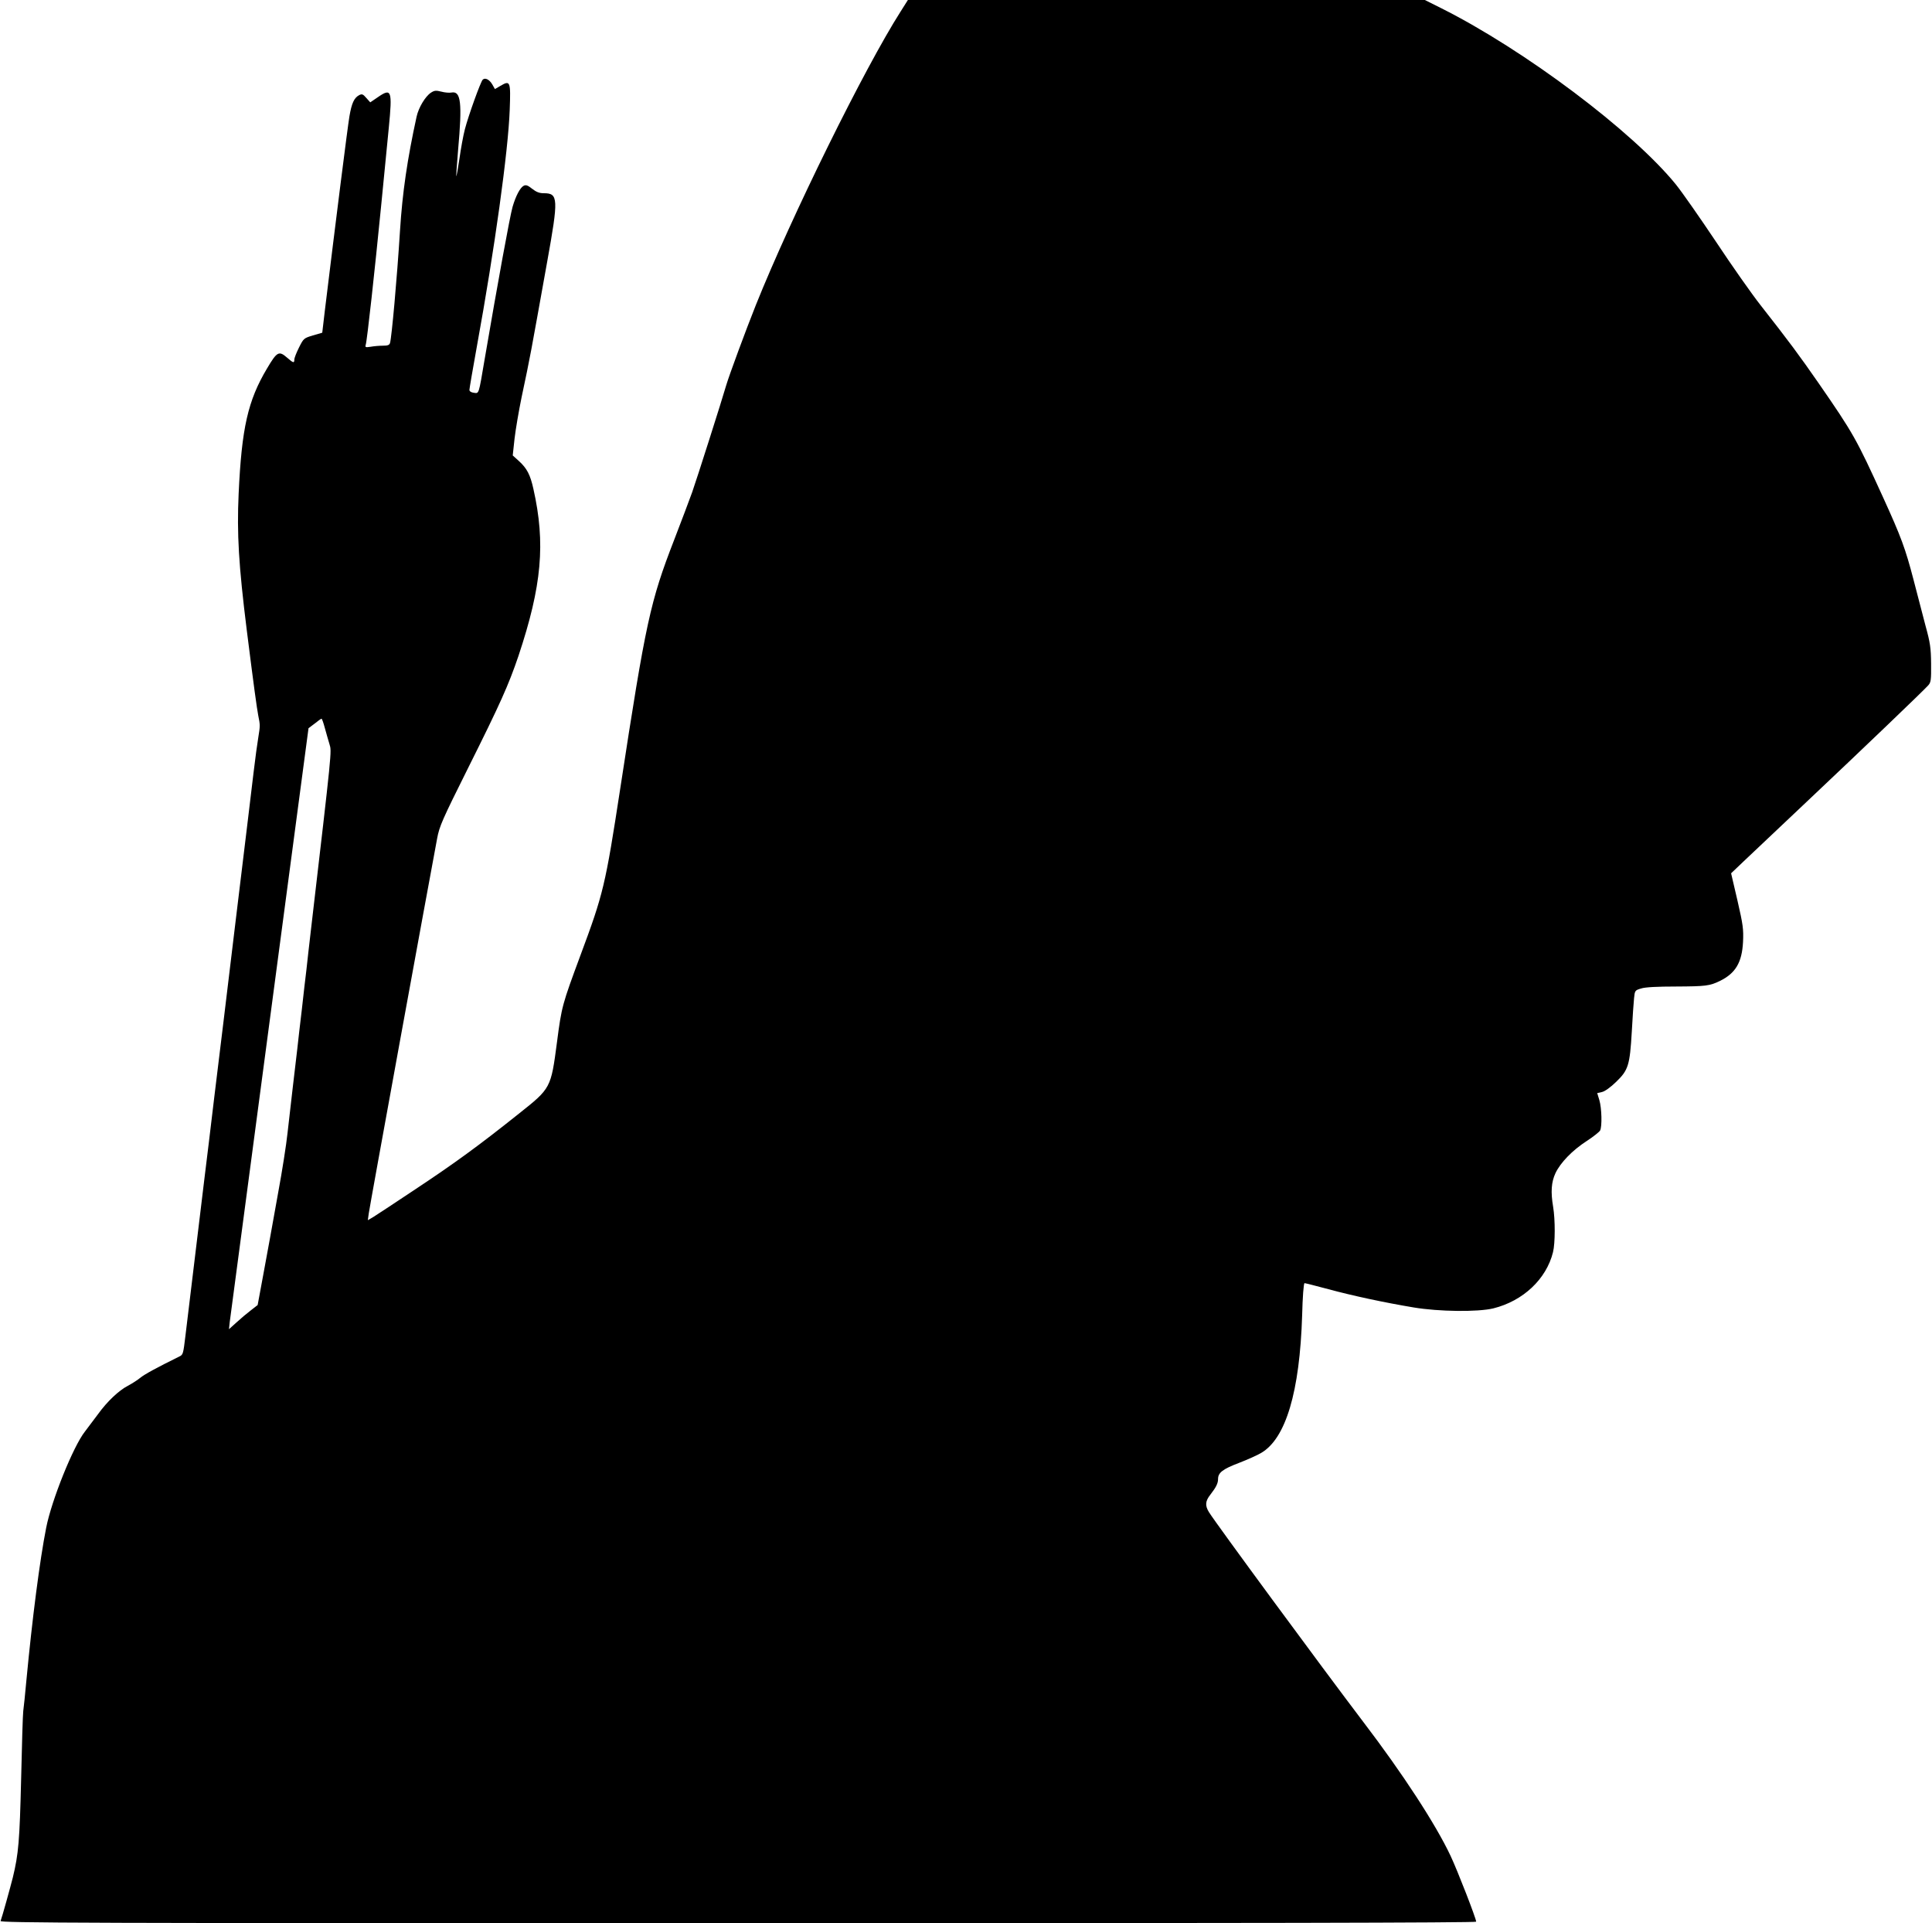  <svg version="1.0" xmlns="http://www.w3.org/2000/svg"
 width="1280pt" height="1274pt" viewBox="0 0 1280 1274"
 preserveAspectRatio="xMidYMid meet"><g transform="translate(0,1274) scale(0.1,-0.1)"
fill="#000000" stroke="none">
<path d="M5967 12664 c-241 -378 -723 -1356 -959 -1944 -69 -173 -176 -463
-196 -530 -29 -101 -197 -628 -226 -710 -19 -52 -72 -194 -119 -315 -159 -410
-188 -541 -357 -1644 -100 -651 -112 -700 -265 -1111 -120 -324 -124 -336
-155 -575 -40 -303 -40 -304 -252 -472 -263 -210 -428 -330 -683 -499 -132
-88 -258 -171 -279 -184 l-39 -23 6 44 c4 36 394 2170 453 2484 15 82 34 124
204 465 215 430 269 551 335 745 155 465 180 746 99 1106 -21 95 -43 136 -95
184 l-42 38 12 111 c7 61 28 183 46 271 62 293 55 260 170 900 76 421 74 455
-22 455 -30 0 -50 8 -78 30 -29 23 -41 27 -56 19 -23 -12 -52 -67 -73 -139
-18 -63 -98 -501 -186 -1015 -39 -230 -36 -222 -70 -217 -18 2 -30 10 -30 19
0 8 22 137 49 286 119 652 208 1296 218 1569 7 190 4 198 -62 159 l-36 -21
-17 30 c-19 33 -48 48 -64 32 -14 -14 -94 -236 -118 -328 -11 -42 -27 -130
-36 -195 -10 -66 -19 -118 -21 -116 -1 2 4 80 12 173 28 314 19 393 -44 381
-14 -3 -45 0 -67 6 -36 9 -46 8 -69 -7 -37 -24 -82 -99 -95 -159 -61 -279 -94
-501 -110 -757 -20 -318 -55 -705 -66 -742 -4 -14 -16 -18 -47 -18 -23 0 -59
-3 -81 -7 -34 -5 -38 -4 -33 13 9 27 60 492 102 919 19 198 42 432 51 520 24
247 18 264 -73 201 l-50 -34 -26 29 c-22 26 -29 28 -47 19 -34 -18 -50 -53
-65 -141 -12 -70 -91 -697 -163 -1288 l-17 -145 -62 -18 c-60 -18 -62 -20 -92
-80 -17 -34 -31 -69 -31 -80 0 -25 -7 -23 -47 12 -55 48 -67 42 -134 -71 -127
-213 -168 -395 -188 -831 -12 -262 0 -471 54 -903 48 -382 66 -511 76 -565 13
-64 13 -66 0 -147 -6 -34 -20 -137 -31 -230 -11 -92 -29 -242 -40 -333 -11
-91 -29 -239 -40 -330 -11 -91 -29 -239 -40 -330 -19 -156 -33 -275 -79 -655
-11 -88 -38 -313 -61 -500 -22 -187 -52 -432 -66 -545 -48 -396 -94 -777 -125
-1035 -15 -125 -16 -129 -41 -141 -148 -73 -233 -119 -260 -142 -18 -15 -55
-38 -81 -52 -60 -31 -138 -105 -197 -187 -25 -34 -65 -87 -88 -117 -77 -98
-220 -453 -256 -636 -43 -218 -92 -599 -131 -1010 -8 -91 -18 -183 -21 -205
-3 -22 -9 -224 -14 -450 -10 -409 -17 -495 -55 -652 -18 -71 -71 -262 -81
-288 -6 -13 510 -15 4885 -15 3347 0 4891 3 4891 10 0 21 -123 337 -169 435
-98 209 -319 548 -580 890 -277 365 -978 1317 -1022 1389 -26 43 -24 72 10
115 38 49 51 75 51 104 0 41 30 65 138 106 57 22 124 52 147 66 164 95 256
405 272 911 3 123 10 214 16 214 5 0 76 -18 158 -40 163 -44 368 -88 565 -121
168 -28 425 -31 528 -6 197 49 351 194 395 372 15 59 15 216 1 300 -17 100
-12 164 15 223 33 70 112 152 208 214 43 28 82 59 88 69 14 26 11 149 -5 202
l-14 46 31 7 c19 4 57 31 94 67 81 78 91 110 104 332 5 94 12 194 15 222 5 51
6 53 47 65 27 9 108 13 232 13 196 1 222 4 290 37 104 51 146 123 153 258 4
85 0 114 -37 275 l-42 180 84 80 c47 44 235 222 418 395 369 348 773 735 804
770 18 20 20 35 19 144 -1 104 -6 139 -37 251 -19 72 -55 210 -80 307 -53 203
-81 280 -201 543 -176 386 -197 424 -426 755 -132 190 -195 275 -384 516 -60
76 -194 267 -298 424 -105 157 -223 326 -264 377 -287 354 -1004 892 -1554
1168 l-110 55 -1712 0 -1713 0 -48 -76z m-3815 -4746 c10 -35 23 -83 31 -108
15 -50 18 -22 -123 -1230 -11 -96 -25 -215 -30 -265 -6 -49 -20 -166 -30 -260
-11 -93 -25 -210 -30 -260 -6 -49 -19 -164 -30 -255 -10 -91 -26 -228 -35
-305 -8 -77 -36 -255 -62 -395 -25 -140 -49 -273 -53 -295 -4 -22 -24 -132
-45 -245 l-38 -205 -45 -35 c-25 -19 -68 -55 -95 -80 l-50 -45 5 47 c3 26 122
921 264 1990 l258 1944 41 31 c22 18 42 32 45 32 3 1 13 -27 22 -61z"/>
</g>
</svg>
